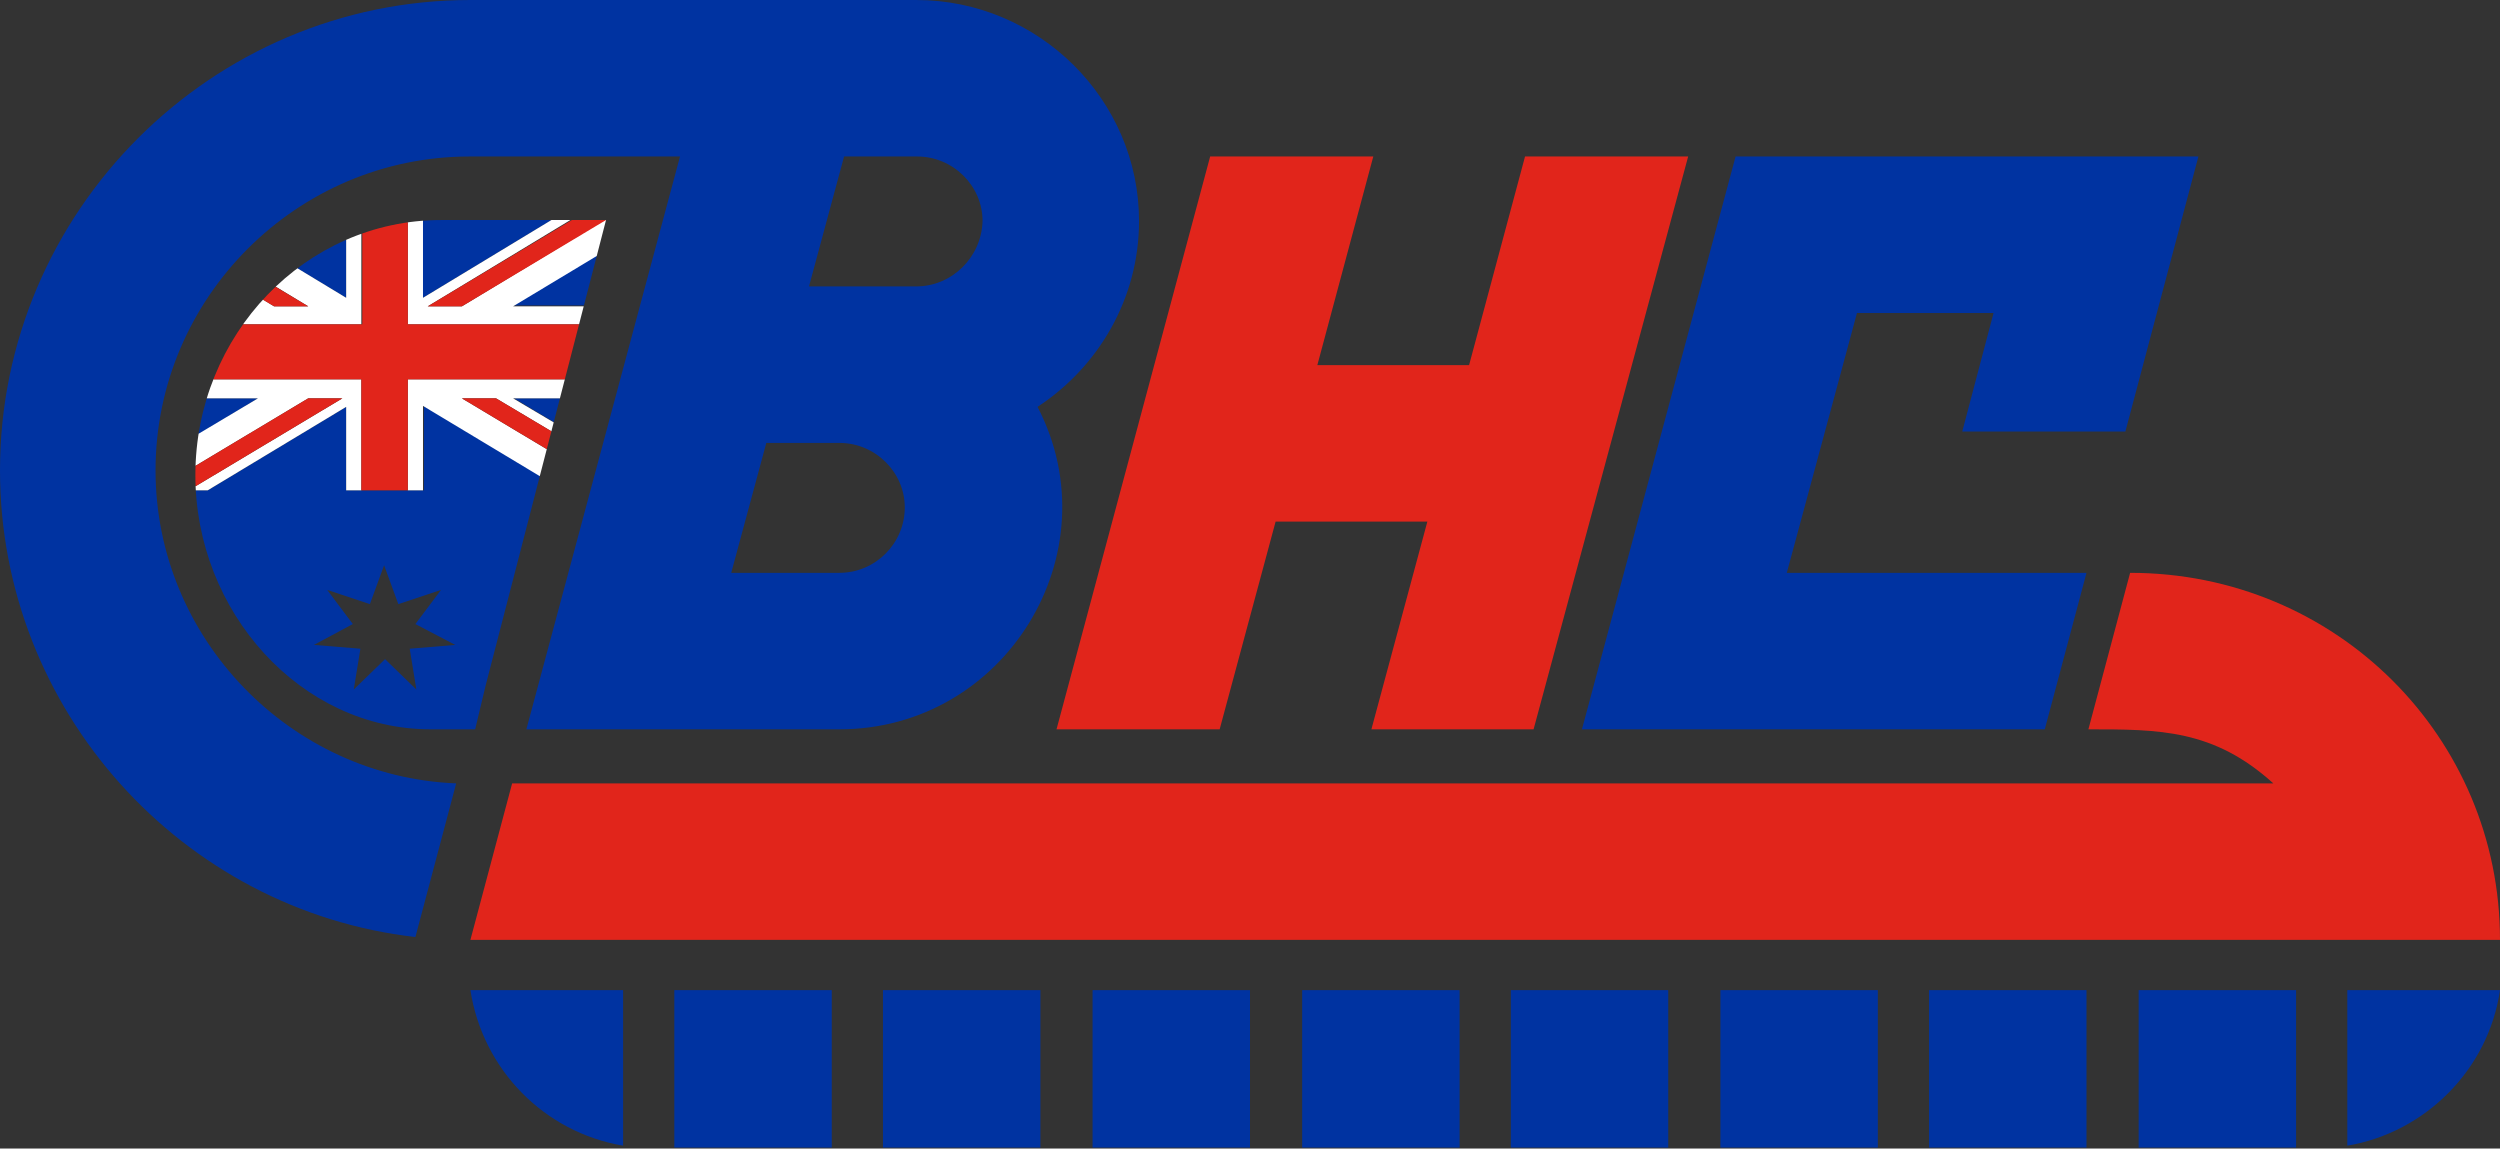 <?xml version="1.0" encoding="utf-8"?>
<!-- Generator: Adobe Illustrator 26.5.0, SVG Export Plug-In . SVG Version: 6.00 Build 0)  -->
<svg version="1.1" id="Layer_1" xmlns="http://www.w3.org/2000/svg" xmlns:xlink="http://www.w3.org/1999/xlink" x="0px" y="0px"
	 viewBox="0 0 263.6 121.1" style="enable-background:new 0 0 263.6 121.1;" xml:space="preserve">
<rect x="0" y="0" width="263.6" height="121.1" fill="#333333" stroke="none"/>
<style type="text/css">
	.st0{fill-rule:evenodd;clip-rule:evenodd;fill:#0033A1;}
	.st1{fill-rule:evenodd;clip-rule:evenodd;fill:#E1251B;}
	.st2{clip-path:url(#SVGID_00000158007934238331515630000005338117235879800715_);fill:#FFFFFF;}
	.st3{clip-path:url(#SVGID_00000158007934238331515630000005338117235879800715_);}
	.st4{fill:#0033A1;}
	.st5{fill:#FFFFFF;}
	.st6{fill:#E1251B;}
</style>
<g>
	<path class="st0" d="M247.5,104.4h16.1c-1.2,8.3-7.8,15-16.1,16.4V104.4z"/>
	<rect x="225.5" y="104.4" class="st0" width="16.6" height="16.6"/>
	<rect x="203.4" y="104.4" class="st0" width="16.6" height="16.6"/>
	<rect x="181.4" y="104.4" class="st0" width="16.6" height="16.6"/>
	<rect x="159.3" y="104.4" class="st0" width="16.6" height="16.6"/>
	<rect x="137.3" y="104.4" class="st0" width="16.6" height="16.6"/>
	<rect x="115.2" y="104.4" class="st0" width="16.6" height="16.6"/>
	<rect x="93.1" y="104.4" class="st0" width="16.6" height="16.6"/>
	<rect x="71.1" y="104.4" class="st0" width="16.6" height="16.6"/>
	<path class="st0" d="M65.7,120.8c-8.3-1.4-14.8-8-16.1-16.4h16.1V120.8z"/>
	<polygon class="st0" points="215.6,76.9 166.8,76.9 183,16.5 231.8,16.5 224.1,45.5 206.9,45.5 210.2,33 195.8,33 188.4,60.4 
		220,60.4 	"/>
	<polygon class="st1" points="128.6,76.9 134.5,55 150.5,55 144.6,76.9 161.7,76.9 178,16.5 160.8,16.5 154.9,38.5 138.9,38.5 
		144.8,16.5 127.6,16.5 111.4,76.9 	"/>
	<path class="st1" d="M49.6,99.1h214c0-21.4-17.3-38.7-39-38.7l-4.4,16.5c7.5,0,13.2,0,19.5,5.7H54L49.6,99.1z"/>
</g>
<g>
	<path class="st0" d="M96.6,0H80.3h-4.1H49.6C22.3,0,0,22.3,0,49.6v0c0,25.3,19.2,46.4,43.8,49.2l4.3-16.2
		c-17.5-0.7-31.7-15.3-31.7-33v0c0-18.2,14.9-33.1,33.1-33.1h16.3h5.8h0.1L55.5,76.9h33c17.5,0,28.9-18.6,20.9-34
		c6.4-4.2,10.7-11.4,10.7-19.6C120.1,10.5,109.5,0,96.6,0z M88.5,60.4H77.1l3.7-13.7h7.7c3.8,0,6.9,3.1,6.9,6.8
		C95.4,57.3,92.3,60.4,88.5,60.4z M96.6,30.2H85.3l3.7-13.7h7.7c3.8,0,6.9,3.1,6.9,6.8C103.5,27.1,100.4,30.2,96.6,30.2z"/>
</g>
<g>
	<defs>
		<path id="SVGID_1_" d="M63.9,23.2L51.2,72.3l-1.1,4.6l-4.7,0c-13.7,0-24.8-12.4-24.8-26.8v0c0-14.8,11.6-26.9,25.9-26.9h12.8H63.9
			L63.9,23.2z"/>
	</defs>
	<clipPath id="SVGID_00000176723786315548915700000006157209702629759422_">
		<use xlink:href="#SVGID_1_"  style="overflow:visible;"/>
	</clipPath>
	<polygon style="clip-path:url(#SVGID_00000176723786315548915700000006157209702629759422_);fill:#FFFFFF;" points="18.4,72.7 
		22.8,66.8 15.4,69.3 13,62.6 10.7,69.3 3.3,66.8 7.7,72.7 1,76.3 8.7,76.9 7.7,83.9 13,78.8 18.4,83.9 17.4,76.9 25.2,76.3 	"/>
	<polygon style="clip-path:url(#SVGID_00000176723786315548915700000006157209702629759422_);fill:#FFFFFF;" points="74.7,43.6 
		76.8,40.8 73.2,42 72,38.7 70.9,42 67.3,40.8 69.4,43.6 66.1,45.4 69.9,45.7 69.4,49.1 72,46.6 74.7,49.1 74.2,45.7 78,45.4 	"/>
	<g style="clip-path:url(#SVGID_00000176723786315548915700000006157209702629759422_);">
		<path class="st4" d="M64.9,22.5L64.9,22.5v3.2l-10.8,6.5h0.2h10.6v0.5v1.5v0.4v5.1V40v1.5V42H54.3h-0.1l10.7,6.4v0.9v0.2v2.1v0.1
			h-5.4l-14.8-8.9v8.9h0h-1.2H43h0h-4.9h0h-0.4h-1.2v-8.8l-14.6,8.8h0H20h-0.1h-3.6v29.2h97.2V22.5H64.9z M43.9,72.7l-3.3-3.2
			l-3.3,3.2l0.7-4.3L33.1,68l4.1-2.2l-2.7-3.6l4.5,1.5l1.5-4.1l1.5,4.1l4.5-1.5l-2.7,3.6l4.2,2.2l-4.8,0.4L43.9,72.7z M86.2,30.3
			l2.2,0.8l0.7-2l0.7,2l2.2-0.8l-1.3,1.8l2,1.1l-2.4,0.2l0.3,2.1l-1.6-1.5l-1.6,1.5l0.3-2.1l-2.3-0.2l2-1.1L86.2,30.3z M78.7,51.2
			L77,49.7l-1.6,1.5l0.3-2.1l-2.4-0.2l2-1.1l-1.3-1.8l2.2,0.8l0.7-2l0.7,2l2.2-0.8l-1.3,1.8l2,1.1l-2.4,0.2L78.7,51.2z M90.8,74.3
			l-1.6-1.5l-1.6,1.5l0.3-2.1L85.5,72l2-1.1l-1.3-1.8l2.2,0.8l0.7-2l0.7,2l2.2-0.8l-1.3,1.8l2,1.1l-2.4,0.2L90.8,74.3z M95.3,55.8
			l-1.3-0.7l-1.2,0.7l0.4-1.3L92,53.7l1.5-0.1l0.6-1.2l0.6,1.2l1.5,0.1L95,54.6L95.3,55.8z M101.6,47.4l-1.6-1.5l-1.6,1.5l0.3-2.1
			l-2.4-0.2l2-1.1L97,42.2l2.2,0.8l0.7-2l0.7,2l2.2-0.8l-1.3,1.8l2,1.1l-2.4,0.2L101.6,47.4z M44.6,31.4v-8.9h14.7L44.6,31.4z
			 M27.2,42l-10.9,6.6V42H27.2z M36.5,31.4l-14.8-8.9h14.8V31.4z M27.1,32.3H16.3v-6.5L27.1,32.3z"/>
		<g>
			<polygon class="st5" points="36.1,42 19.9,51.7 20,51.7 21.9,51.7 21.9,51.7 36.5,42.9 36.5,51.7 37.7,51.7 38.1,51.7 38.1,51.7 
				38.1,40 38.1,40 16.3,40 16.3,42 27.2,42 16.3,48.5 16.3,51.7 32.5,42 			"/>
			<polygon class="st5" points="43,51.7 43.4,51.7 44.6,51.7 44.6,51.7 44.6,42.8 59.4,51.7 64.9,51.7 48.7,42 52.3,42 64.9,49.5 
				64.9,49.3 64.9,48.4 54.1,42 54.3,42 64.9,42 64.9,41.5 64.9,40 43,40 			"/>
			<polygon class="st5" points="38.1,34.2 38.1,22.5 38.1,22.5 36.5,22.5 36.5,31.4 21.8,22.5 16.3,22.5 32.5,32.3 28.9,32.3 
				16.3,24.7 16.3,25.8 27.1,32.3 16.3,32.3 16.3,34.2 38.1,34.2 			"/>
			<polygon class="st5" points="64.9,34.2 64.9,32.7 64.9,32.3 54.3,32.3 54.1,32.3 64.9,25.8 64.9,22.5 64.9,22.5 48.7,32.3 
				48.7,32.3 45.1,32.3 61.3,22.5 61.3,22.5 59.3,22.5 44.6,31.4 44.6,22.5 44.6,22.5 43,22.5 43,34.2 			"/>
		</g>
		<path class="st6" d="M38.1,40H16.3v-5.8h21.9h0V22.5H43h0v11.7h21.9v0.4v5.1V40H43v11.7h0h-4.9L38.1,40L38.1,40z M32.5,32.3
			l-16.2-9.7v2.2l12.6,7.5H32.5z M48.7,32.3L48.7,32.3l16.2-9.7h-3.6l-16.2,9.7H48.7z M36.1,42h-3.6l-16.2,9.7h3.6L36.1,42z
			 M48.7,42l16.2,9.7v-0.1v-2.1L52.3,42H48.7z"/>
	</g>
</g>
</svg>
